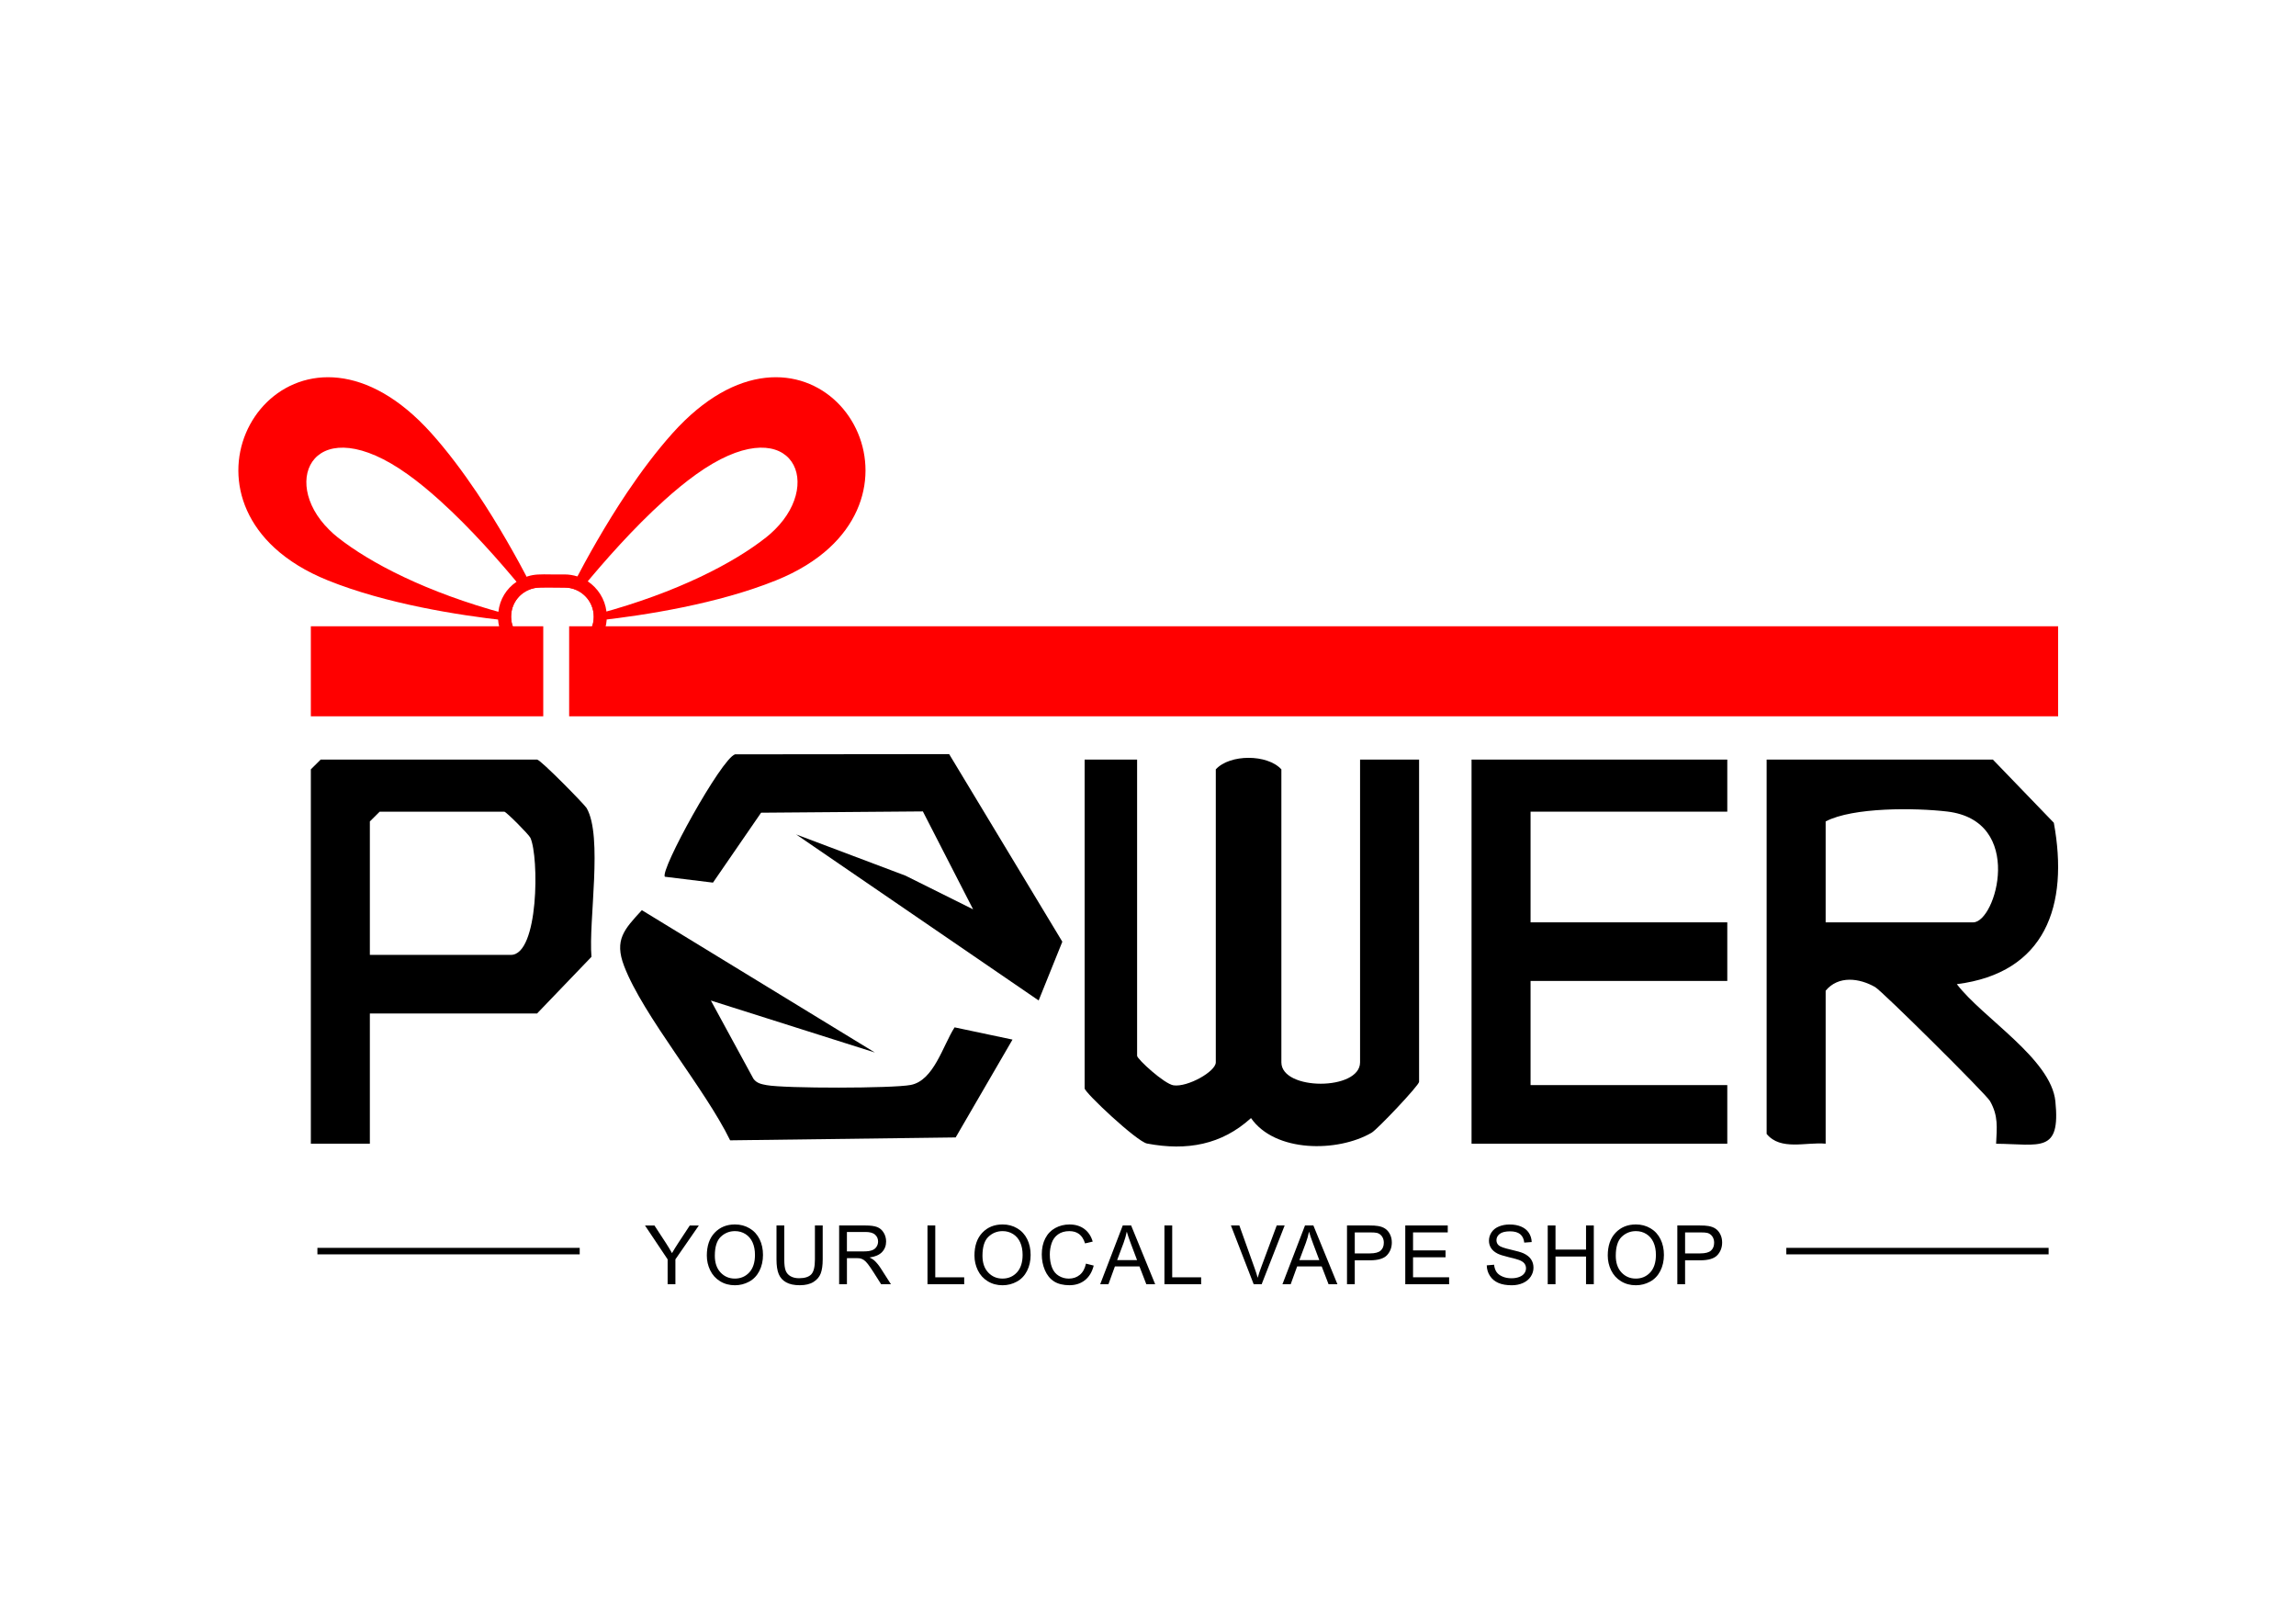 <svg viewBox="0 0 1483.09 1034.92" version="1.1" xmlns="http://www.w3.org/2000/svg" id="Layer_1">
  
  <defs>
    <style>
      .st0 {
        fill: red;
      }
    </style>
  </defs>
  <g>
    <g>
      <path d="M734.51,490.53v191.29c0,2.11,17.57,18.2,23.54,19.07,9.05,1.31,27.29-8.89,27.29-14.86v-189.19c9.1-9.92,33.25-9.92,42.36,0v189.19c0,18.43,50.83,18.43,50.83,0v-195.5h38.12v208.11c0,2.24-26.9,30.67-30.68,32.87-21.95,12.75-62.38,12.84-77.89-9.47-18.93,17.22-41.35,21.33-67.13,16.45-6.62-1.25-40.34-32.94-40.34-35.64v-212.32h33.89Z"></path>
      <path d="M1287.29,490.53l39.37,40.8c9.84,53.59-5.42,96.97-62.65,104.23,16.68,21.86,60.85,48.21,63.65,75.64,3.44,33.8-9.86,27.69-38.28,27.41.46-10.43,1.57-17.91-3.98-27.6-2.59-4.52-69.59-70.93-74.12-73.54-10.26-5.9-23.8-7.6-32.01,2.31v98.8c-12.77-1.18-29.1,4.69-38.12-6.31v-241.75h146.14ZM1179.27,595.64h95.31c14.72,0,33.68-65.62-16.85-71.57-20.58-2.42-60.8-2.85-78.46,6.4v65.17Z"></path>
      <polygon points="1115.73 490.53 1115.73 524.16 988.66 524.16 988.66 595.64 1115.73 595.64 1115.73 633.48 988.66 633.48 988.66 700.74 1115.73 700.74 1115.73 738.58 950.54 738.58 950.54 490.53 1115.73 490.53"></polygon>
      <path d="M238.91,654.5v84.09h-38.12v-241.75l6.35-6.31h139.78c2.25,0,30.73,29.11,32,31.3,10.65,18.36,1.16,72.71,3.14,96.07l-35.14,36.6h-108.01ZM238.91,616.66h91.07c18.1,0,18.24-63.33,12.63-75.6-.98-2.15-15.67-16.89-16.87-16.89h-80.48l-6.35,6.31v86.19Z"></path>
      <path d="M670.91,646.09l-156.65-107.23,70.61,26.62,43.7,21.75-32.45-63.23-104.5.84-31.08,45.15-31.04-3.8c-3.57-3.68,36.51-76.42,45.31-79.05l138.29-.14,73.11,121.15-15.3,37.94Z"></path>
      <path d="M565.07,679.68l-105.89-33.55,27.47,50.47c2.13,2.98,5.16,3.53,8.52,4.16,11.78,2.2,81.39,2.15,93.11-.11,14.96-2.87,20.75-25.39,28.33-37.2l37.41,7.91-36.71,63.18-145.68,1.87c-16.25-33.43-56.12-80.25-68.48-112.54-6.5-16.98.07-23.69,11.45-36.09l150.47,91.89Z"></path>
    </g>
    <rect height="4.2" width="169.43" y="805.85" x="205.03"></rect>
    <rect height="4.2" width="169.43" y="805.85" x="1153.86"></rect>
    <g>
      <path d="M431.25,829.34v-16.07l-14.63-21.87h6.11l7.48,11.44c1.38,2.14,2.67,4.28,3.86,6.42,1.14-1.98,2.52-4.22,4.14-6.7l7.35-11.16h5.85l-15.14,21.87v16.07h-5.02Z"></path>
      <path d="M456.57,810.86c0-6.3,1.69-11.23,5.07-14.79,3.38-3.56,7.75-5.34,13.1-5.34,3.5,0,6.66.84,9.47,2.51,2.81,1.67,4.96,4.01,6.43,7,1.48,3,2.21,6.39,2.21,10.19s-.78,7.29-2.33,10.33-3.75,5.34-6.6,6.9c-2.85,1.56-5.92,2.34-9.21,2.34-3.57,0-6.77-.86-9.58-2.59-2.81-1.72-4.94-4.08-6.39-7.07-1.45-2.99-2.17-6.14-2.17-9.47ZM461.74,810.93c0,4.58,1.23,8.18,3.69,10.81,2.46,2.63,5.54,3.95,9.25,3.95s6.89-1.33,9.33-3.99c2.44-2.66,3.66-6.43,3.66-11.31,0-3.09-.52-5.79-1.56-8.09-1.04-2.3-2.57-4.09-4.58-5.36-2.01-1.27-4.27-1.9-6.77-1.9-3.55,0-6.61,1.22-9.18,3.66-2.56,2.44-3.84,6.52-3.84,12.23Z"></path>
      <path d="M526.4,791.39h5.02v21.92c0,3.82-.43,6.84-1.29,9.09-.86,2.24-2.42,4.07-4.67,5.47-2.25,1.41-5.21,2.11-8.87,2.11s-6.46-.61-8.72-1.84c-2.26-1.23-3.87-3-4.84-5.32-.97-2.32-1.45-5.49-1.45-9.51v-21.92h5.02v21.9c0,3.3.3,5.73.92,7.29.61,1.56,1.66,2.77,3.16,3.61,1.49.85,3.32,1.27,5.47,1.27,3.69,0,6.32-.84,7.9-2.51,1.57-1.67,2.35-4.89,2.35-9.65v-21.9Z"></path>
      <path d="M542.04,829.34v-37.95h16.83c3.38,0,5.95.34,7.71,1.02s3.17,1.88,4.22,3.61c1.05,1.72,1.58,3.63,1.58,5.72,0,2.69-.87,4.96-2.61,6.81-1.74,1.85-4.44,3.02-8.08,3.52,1.33.64,2.34,1.27,3.03,1.89,1.47,1.35,2.86,3.03,4.17,5.05l6.6,10.33h-6.32l-5.02-7.89c-1.47-2.28-2.67-4.02-3.62-5.23-.95-1.21-1.8-2.05-2.55-2.54-.75-.48-1.52-.82-2.29-1.01-.57-.12-1.5-.18-2.8-.18h-5.82v16.85h-5.02ZM547.06,808.14h10.79c2.3,0,4.09-.24,5.38-.71,1.3-.47,2.28-1.23,2.95-2.28.67-1.04,1.01-2.18,1.01-3.4,0-1.79-.65-3.27-1.95-4.43-1.3-1.16-3.36-1.73-6.17-1.73h-12.01v12.55Z"></path>
      <path d="M599.11,829.34v-37.95h5.02v33.47h18.69v4.48h-23.71Z"></path>
      <path d="M629.45,810.86c0-6.3,1.69-11.23,5.07-14.79,3.38-3.56,7.75-5.34,13.1-5.34,3.5,0,6.66.84,9.47,2.51,2.81,1.67,4.96,4.01,6.43,7,1.48,3,2.21,6.39,2.21,10.19s-.78,7.29-2.33,10.33-3.75,5.34-6.6,6.9c-2.85,1.56-5.92,2.34-9.21,2.34-3.57,0-6.77-.86-9.58-2.59-2.81-1.72-4.94-4.08-6.39-7.07s-2.17-6.14-2.17-9.47ZM634.62,810.93c0,4.58,1.23,8.18,3.69,10.81,2.46,2.63,5.54,3.95,9.25,3.95s6.89-1.33,9.33-3.99c2.44-2.66,3.66-6.43,3.66-11.31,0-3.09-.52-5.79-1.56-8.09s-2.57-4.09-4.58-5.36c-2.01-1.27-4.27-1.9-6.77-1.9-3.55,0-6.61,1.22-9.18,3.66-2.56,2.44-3.84,6.52-3.84,12.23Z"></path>
      <path d="M701.46,816.03l5.02,1.27c-1.05,4.12-2.95,7.27-5.68,9.43-2.74,2.16-6.08,3.25-10.03,3.25s-7.42-.83-9.98-2.5c-2.56-1.66-4.51-4.08-5.85-7.23-1.34-3.16-2.01-6.55-2.01-10.17,0-3.95.75-7.4,2.26-10.34,1.51-2.94,3.66-5.18,6.45-6.7,2.79-1.53,5.85-2.29,9.2-2.29,3.8,0,6.99.97,9.58,2.9,2.59,1.93,4.39,4.65,5.41,8.15l-4.94,1.17c-.88-2.76-2.16-4.77-3.83-6.03-1.67-1.26-3.78-1.89-6.31-1.89-2.92,0-5.35.7-7.31,2.1-1.96,1.4-3.33,3.27-4.13,5.63-.79,2.36-1.19,4.78-1.19,7.29,0,3.23.47,6.04,1.41,8.45.94,2.41,2.4,4.21,4.39,5.4,1.98,1.19,4.13,1.79,6.44,1.79,2.81,0,5.19-.81,7.15-2.43,1.95-1.62,3.27-4.03,3.96-7.22Z"></path>
      <path d="M710.67,829.34l14.57-37.95h5.41l15.53,37.95h-5.72l-4.43-11.49h-15.87l-4.17,11.49h-5.33ZM721.62,813.76h12.86l-3.96-10.51c-1.21-3.19-2.1-5.82-2.69-7.87-.48,2.43-1.17,4.85-2.05,7.25l-4.17,11.13Z"></path>
      <path d="M752.16,829.34v-37.95h5.02v33.47h18.69v4.48h-23.71Z"></path>
      <path d="M809.81,829.34l-14.7-37.95h5.44l9.86,27.57c.79,2.21,1.46,4.28,1.99,6.21.59-2.07,1.27-4.14,2.04-6.21l10.25-27.57h5.13l-14.86,37.95h-5.15Z"></path>
      <path d="M828.39,829.34l14.57-37.95h5.41l15.53,37.95h-5.72l-4.43-11.49h-15.87l-4.17,11.49h-5.33ZM839.34,813.76h12.86l-3.96-10.51c-1.21-3.19-2.1-5.82-2.69-7.87-.48,2.43-1.17,4.85-2.05,7.25l-4.17,11.13Z"></path>
      <path d="M870.09,829.34v-37.95h14.31c2.52,0,4.44.12,5.77.36,1.86.31,3.43.9,4.68,1.77,1.26.87,2.27,2.09,3.04,3.66.77,1.57,1.15,3.3,1.15,5.18,0,3.23-1.03,5.96-3.08,8.19-2.05,2.23-5.76,3.35-11.13,3.35h-9.73v15.43h-5.02ZM875.11,809.43h9.81c3.24,0,5.55-.6,6.91-1.81,1.36-1.21,2.04-2.91,2.04-5.1,0-1.59-.4-2.95-1.2-4.08-.8-1.13-1.86-1.87-3.17-2.24-.85-.22-2.41-.33-4.68-.33h-9.71v13.56Z"></path>
      <path d="M907.73,829.34v-37.95h27.44v4.48h-22.42v11.62h20.99v4.45h-20.99v12.92h23.3v4.48h-28.32Z"></path>
      <path d="M960.35,817.15l4.74-.41c.22,1.9.75,3.46,1.56,4.67.82,1.22,2.09,2.2,3.82,2.95,1.72.75,3.67,1.13,5.83,1.13,1.91,0,3.6-.28,5.07-.85,1.47-.57,2.56-1.35,3.27-2.34s1.08-2.07,1.08-3.25-.35-2.23-1.04-3.12c-.69-.89-1.83-1.63-3.42-2.24-1.02-.4-3.27-1.01-6.76-1.85-3.49-.84-5.93-1.62-7.33-2.37-1.81-.95-3.16-2.13-4.05-3.53-.89-1.41-1.33-2.98-1.33-4.72,0-1.92.54-3.71,1.63-5.37,1.09-1.66,2.68-2.93,4.76-3.79,2.09-.86,4.41-1.3,6.96-1.3,2.81,0,5.29.45,7.44,1.36s3.8,2.24,4.96,4c1.16,1.76,1.78,3.75,1.86,5.98l-4.81.36c-.26-2.4-1.14-4.21-2.63-5.44-1.49-1.23-3.7-1.84-6.61-1.84s-5.25.56-6.64,1.67c-1.39,1.11-2.08,2.46-2.08,4.03,0,1.36.49,2.49,1.48,3.36.97.88,3.49,1.78,7.57,2.71,4.08.92,6.88,1.73,8.4,2.42,2.21,1.02,3.84,2.31,4.89,3.87,1.05,1.56,1.58,3.36,1.58,5.4s-.58,3.92-1.73,5.71c-1.16,1.79-2.82,3.17-4.98,4.17-2.17.99-4.6,1.49-7.31,1.49-3.43,0-6.31-.5-8.63-1.5-2.32-1-4.14-2.51-5.46-4.52-1.32-2.01-2.01-4.28-2.08-6.82Z"></path>
      <path d="M999.75,829.34v-37.95h5.02v15.58h19.72v-15.58h5.02v37.95h-5.02v-17.89h-19.72v17.89h-5.02Z"></path>
      <path d="M1038.52,810.86c0-6.3,1.69-11.23,5.07-14.79,3.38-3.56,7.75-5.34,13.1-5.34,3.5,0,6.66.84,9.47,2.51,2.81,1.67,4.96,4.01,6.43,7,1.48,3,2.21,6.39,2.21,10.19s-.78,7.29-2.33,10.33-3.75,5.34-6.6,6.9c-2.85,1.56-5.92,2.34-9.21,2.34-3.57,0-6.77-.86-9.58-2.59-2.81-1.72-4.94-4.08-6.39-7.07s-2.17-6.14-2.17-9.47ZM1043.7,810.93c0,4.58,1.23,8.18,3.69,10.81,2.46,2.63,5.54,3.95,9.25,3.95s6.89-1.33,9.33-3.99c2.44-2.66,3.66-6.43,3.66-11.31,0-3.09-.52-5.79-1.56-8.09s-2.57-4.09-4.58-5.36c-2.01-1.27-4.27-1.9-6.77-1.9-3.55,0-6.61,1.22-9.18,3.66-2.56,2.44-3.84,6.52-3.84,12.23Z"></path>
      <path d="M1083.46,829.34v-37.95h14.31c2.52,0,4.44.12,5.77.36,1.86.31,3.43.9,4.68,1.77,1.26.87,2.27,2.09,3.04,3.66.77,1.57,1.15,3.3,1.15,5.18,0,3.23-1.03,5.96-3.08,8.19-2.05,2.23-5.76,3.35-11.13,3.35h-9.73v15.43h-5.02ZM1088.48,809.43h9.81c3.24,0,5.55-.6,6.91-1.81s2.04-2.91,2.04-5.1c0-1.59-.4-2.95-1.2-4.08-.8-1.13-1.86-1.87-3.17-2.24-.85-.22-2.41-.33-4.68-.33h-9.71v13.56Z"></path>
    </g>
  </g>
  <g>
    <g>
      <g>
        <path d="M212.6,342.08c1.68,1.71,3.53,3.34,5.54,4.94,20.8,16.44,57.18,35.5,107.85,49.21-.06.66-.08,1.33-.08,1.99,0,.8.06,1.63.11,2.4-29.73-3.31-76.63-10.65-114.25-25.82-14.32-5.77-25.66-12.94-34.33-20.88-65.52-60.13,18.39-166.37,101.17-74.17,10.46,11.67,20.36,24.93,29.37,38.31,14.02,20.91,25.85,42.15,34.21,58.17-2.09.64-4.05,1.55-5.84,2.73-13.39-16.22-32.39-37.87-52.28-55.77-6.84-6.18-13.8-11.92-20.66-16.83-59.72-42.78-83.47,3.5-50.81,35.72Z" class="st0"></path>
        <path d="M500.43,342.08c-1.68,1.71-3.53,3.34-5.55,4.94-20.79,16.44-57.18,35.5-107.84,49.21.05.66.08,1.33.08,1.99,0,.8-.05,1.63-.1,2.4,29.73-3.31,76.62-10.65,114.24-25.82,14.32-5.77,25.66-12.94,34.34-20.88,65.51-60.13-18.39-166.37-101.17-74.17-10.45,11.67-20.36,24.93-29.37,38.31-14.01,20.91-25.85,42.15-34.2,58.17,2.09.64,4.05,1.55,5.84,2.73,13.38-16.22,32.39-37.87,52.28-55.77,6.84-6.18,13.8-11.92,20.66-16.83,59.72-42.78,83.47,3.5,50.81,35.72Z" class="st0"></path>
      </g>
      <g>
        <path d="M387.77,398.24c0,.67-.07,1.28-.13,1.95,0,.13,0,.2-.07.34-.2,3.16-1.21,6.11-2.75,8.8-2.69,4.97-7.25,8.87-12.83,10.68v-10.68h7.93c2.02-2.75,3.29-5.98,3.56-9.47.07-.6.07-1.08.07-1.61,0-10.41-8.46-18.81-18.81-18.81-3.29,0-5.98-.07-8.19-.07h-4.43c-4.23,0-6.25.13-8.66.87-7.39,2.28-12.56,8.67-13.23,16.32-.4,4.64.87,9.07,3.56,12.76h7.32v10.48c-5.31-1.88-9.61-5.64-12.29-10.48-1.48-2.62-2.42-5.58-2.75-8.73-.2-1.41-.2-2.89-.07-4.37.6-7.05,4.5-13.43,10.34-17.26,1.75-1.21,3.76-2.08,5.84-2.75,4.9-1.48,8.4-1.01,22.57-1.01,2.15,0,4.23.27,6.18.87,2.15.54,4.16,1.48,5.98,2.69,5.91,3.63,10.08,9.94,10.75,17.26.07.74.13,1.48.13,2.22Z" class="st0"></path>
        <path d="M391.73,394.88c-1.01-8.13-5.58-15.11-12.09-19.48-2.08-1.34-4.3-2.42-6.72-3.16-2.62-.81-5.37-1.28-8.2-1.28h-8.13c-7.99-.13-11.28-.13-15.65,1.21-.27.07-.54.13-.74.34-2.42.74-4.57,1.81-6.58,3.22-6.52,4.37-10.81,11.35-11.69,19.35-.07.27-.13.54-.13.81-.13,1.41-.13,2.89-.07,4.23.2,3.16,1.01,6.31,2.35,9.2,1.14,2.69,2.75,5.17,4.77,7.32,3.36,3.63,7.59,6.25,12.23,7.59v-8.93c-2.22-1.01-4.3-2.49-5.98-4.37-.47-.54-.94-1.07-1.34-1.61-2.69-3.69-3.96-8.13-3.56-12.76.67-7.66,5.84-14.04,13.23-16.32,2.42-.74,4.43-.87,8.66-.87h4.43c2.22,0,4.9.07,8.19.07,10.34,0,18.81,8.4,18.81,18.81,0,.54,0,1.01-.07,1.61-.27,3.49-1.54,6.72-3.56,9.47-2.02,2.75-4.77,4.9-7.93,6.25v8.87c7.86-2.15,14.38-7.79,17.6-15.11,1.28-2.69,2.02-5.64,2.28-8.73v-.54c.07-.6.07-1.28.07-1.81,0-1.14-.07-2.28-.2-3.36Z" class="st0"></path>
      </g>
    </g>
    <rect height="58.14" width="150.12" y="404.44" x="200.79" class="st0"></rect>
    <rect height="58.14" width="961.8" y="404.44" x="367.64" class="st0"></rect>
  </g>
</svg>